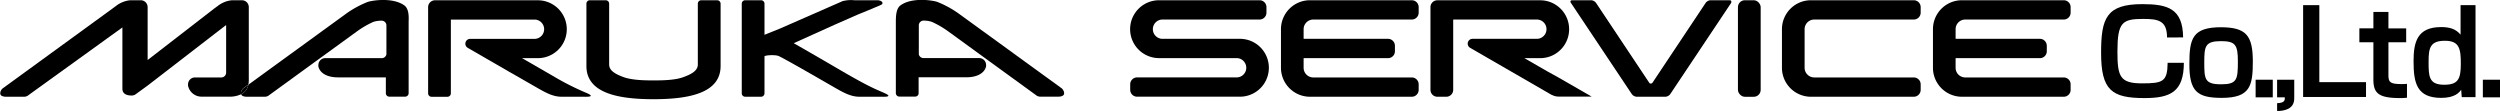 <svg id="レイヤー_1" data-name="レイヤー 1" xmlns="http://www.w3.org/2000/svg" viewBox="0 0 616.88 27.37"><title>MARUKASERVICE logo</title><path d="M647.22,282.58c0-4.18-2.16-4.58-5.87-4.58-5.16,0-6.37.78-6.37,8.06,0,6.17.63,7.84,6.08,7.84,5.12,0,6.25-.41,6.31-5.07h4c0,7.2-3.4,8.7-9.68,8.7-8.12,0-10.74-1.91-10.74-11.18,0-8.47,1.27-12,10.16-12,6.31,0,10,1.1,10.08,8.21Z" transform="translate(-112.5 -273.33)"/><path d="M668.39,288.48c0,6-.63,9-7.66,9-6.05,0-8-1.56-8-8.3,0-6.31.72-9.13,7.87-9.13C666.66,280.1,668.39,282,668.39,288.48Zm-7.83,5.65c3.94,0,4.14-1.15,4.14-5.65,0-4.06-.6-5-4.14-5-4,0-4.15,1.3-4.15,5.33S656.52,294.13,660.56,294.13Z" transform="translate(-112.5 -273.33)"/><path d="M673.31,293v4.35h-4.23V293Z" transform="translate(-112.5 -273.33)"/><path d="M678.61,293v4.6c0,2.71-2.5,3.09-4.23,3.14v-1.95c1.93-.06,1.93-.78,1.9-1.44h-1.9V293Z" transform="translate(-112.5 -273.33)"/><path d="M684.8,274.6v19h11.52v3.66H680.8V274.6Z" transform="translate(-112.5 -273.33)"/><path d="M698.14,276.27h3.71v4.06h4.38v3.43h-4.38v8.06c0,1.79.41,2.25,3.23,2.25.72,0,.89,0,1.35-.06v3.43a13.3,13.3,0,0,1-1.64.09c-5.24,0-6.65-1.1-6.65-4.55v-9.22h-3.46v-3.43h3.46Z" transform="translate(-112.5 -273.33)"/><path d="M723.34,274.6v22.7h-3.4l-.14-1.82c-.46.64-1.53,2-4.9,2-6,0-6.85-3.57-6.85-9,0-4.72.86-8.47,6.79-8.47,2,0,3.57.38,4.81,1.87V274.6Zm-11.58,13.88c0,3.63,0,5.76,3.86,5.76,3.43,0,4.09-1.44,4.09-5.12s-.29-5.73-3.92-5.73S711.76,285.14,711.76,288.48Z" transform="translate(-112.5 -273.33)"/><path d="M729.39,293v4.35h-4.24V293Z" transform="translate(-112.5 -273.33)"/><path d="M173.8,294.22l-1.1.8h0a1.73,1.73,0,0,0-.76,1.33.6.6,0,0,0,.05.24A3.41,3.41,0,0,0,173.8,294.22Z" transform="translate(-112.5 -273.33)"/><path d="M172.68,295h0l1.1-.8a5.05,5.05,0,0,0,.11-1.07V275.09a1.7,1.7,0,0,0-1.7-1.7h-2.42a6.66,6.66,0,0,0-3.55,1.42l-.8.58,0,0-16.49,12.75V275.09a1.7,1.7,0,0,0-1.7-1.7h-2.57a6.74,6.74,0,0,0-3.55,1.42l-.79.58-27,19.64h0a1.63,1.63,0,0,0-.76,1.33c0,.66.78.84,1.44.84h4.49a1.67,1.67,0,0,0,.86-.26l.13-.1L142.7,280.1v15.1c0,1.49,1.37,1.7,2.31,1.7a1.69,1.69,0,0,0,.92-.28l.07-.05,2.92-2.12L168.3,279.5v11.75h0a1.19,1.19,0,0,1-1.19,1.19H160.6a1.7,1.7,0,0,0-1.7,1.7,1.24,1.24,0,0,0,0,.33v0a3.4,3.4,0,0,0,3.33,2.71H169a6.45,6.45,0,0,0,3-.6.6.6,0,0,1-.05-.24A1.73,1.73,0,0,1,172.68,295Z" transform="translate(-112.5 -273.33)"/><path d="M289.46,273.39h-3.92a.85.85,0,0,0-.85.85v15c0,1.31-1.08,2.24-3.65,3.15-2.21.79-5.59.78-7.29.78s-5.07,0-7.29-.78c-2.56-.91-3.65-1.84-3.65-3.15v-15a.85.85,0,0,0-.85-.85h-3.91a.85.85,0,0,0-.85.85v15.37c0,6.46,7.2,8.2,16.55,8.2s16.56-1.74,16.56-8.2V274.24A.86.86,0,0,0,289.46,273.39Z" transform="translate(-112.5 -273.33)"/><path d="M330.8,296.32c-2.33-1.05-3.71-1.44-11.66-6.1-4.88-2.86-9.38-5.43-10.79-6.23l10.17-4.59,5.53-2.43,3.76-1.54c.4-.19,1.42-.58,2.12-.92s.25-1.12-1-1.12H323.3a8.16,8.16,0,0,0-2.76.19l-.06,0L305,280.36l-3.86,1.56v-7.68a.85.85,0,0,0-.85-.85h-3.91a.85.85,0,0,0-.85.85v22.11a.85.85,0,0,0,.85.85h3.91a.85.85,0,0,0,.85-.85v-9.09c0-.3,2.48-.47,3.42-.13s9.48,5.26,13.24,7.43c2.6,1.5,4.51,2.64,6.77,2.64h5C330.4,297.2,333.12,297.37,330.8,296.32Z" transform="translate(-112.5 -273.33)"/><path d="M212.25,274.65c-2.73-1.94-7.53-1.3-9-.85a24.89,24.89,0,0,0-5.48,3l-.1.08L173.8,294.22A3.41,3.41,0,0,1,172,296.6c.17.46.82.6,1.39.6h4.49a1.67,1.67,0,0,0,.86-.26l.13-.1,21.73-15.78,0,0a23.34,23.34,0,0,1,4-2.32,6.64,6.64,0,0,1,2-.31h.07a1.18,1.18,0,0,1,1.18,1.11s0,.05,0,.08h0v6.87h0s0,0,0,.08a1.25,1.25,0,0,1,0,.19,1.18,1.18,0,0,1-1.15.92H192.76a1.7,1.7,0,0,0-1.7,1.7,1.69,1.69,0,0,0,0,.33v0c.32,1.54,2,2.71,4.82,2.71h11.83v3.91a.85.85,0,0,0,.85.85h3.92a.86.86,0,0,0,.85-.85v-2.54l0-4.76,0-10v-.38C213.41,277.08,213.31,275.41,212.25,274.65Z" transform="translate(-112.5 -273.33)"/><path d="M374.31,295h0l-25-18.14-.11-.08a24.83,24.83,0,0,0-5.47-3c-1.48-.45-6.28-1.09-9,.85-1.06.76-1.17,2.43-1.18,4v.38l0,10,0,4.76v2.54a.86.86,0,0,0,.86.85h3.92a.83.83,0,0,0,.84-.85v-3.91h11.83c2.8,0,4.5-1.17,4.82-2.71v0a1.69,1.69,0,0,0,0-.33,1.7,1.7,0,0,0-1.7-1.7H340.38a1.18,1.18,0,0,1-1.16-.92l0-.19s0-.05,0-.08h0v-6.87h0s0-.05,0-.08a1.18,1.18,0,0,1,1.19-1.11h.07a6.63,6.63,0,0,1,1.95.31,23,23,0,0,1,4,2.32l0,0,21.73,15.78.13.1a1.7,1.7,0,0,0,.86.26h4.49c.66,0,1.44-.18,1.44-.84A1.73,1.73,0,0,0,374.31,295Z" transform="translate(-112.5 -273.33)"/><path d="M257.35,296.32a66,66,0,0,1-7.16-3.52l-.62-.36-2.73-1.58-5.52-3.18h3.93a7.14,7.14,0,0,0-.07-14.28l-1.34,0v0h-24a1.7,1.7,0,0,0-1.7,1.7v21.26a.85.85,0,0,0,.85.85h3.91a.85.85,0,0,0,.85-.85v-18.2h20.64a2.38,2.38,0,1,1,0,4.76H228.52a1.19,1.19,0,0,0-.69,2.16l.2.11.13.08,2.7,1.56,1.48.86,6.22,3.59c1.63.92,3.1,1.77,4.27,2.44h0l1.46.84c2.61,1.5,4.51,2.64,6.77,2.64h5C257,297.2,259.67,297.37,257.35,296.32Z" transform="translate(-112.5 -273.33)"/><path d="M560.18,278.15h24.55a1.7,1.7,0,0,0,1.7-1.7v-1.36a1.7,1.7,0,0,0-1.7-1.7H559.35a7.15,7.15,0,0,0-7.15,7.14v9.53a7.15,7.15,0,0,0,7.15,7.14h25.38a1.7,1.7,0,0,0,1.7-1.7v-1.36a1.7,1.7,0,0,0-1.7-1.7H560.18a2.39,2.39,0,0,1-2.39-2.38v-9.53A2.39,2.39,0,0,1,560.18,278.15Z" transform="translate(-112.5 -273.33)"/><path d="M494.17,290.86l-5.52-3.18h3.93a7.14,7.14,0,0,0-.07-14.28l-1.34,0v0h-24a1.7,1.7,0,0,0-1.7,1.7V295.5a1.7,1.7,0,0,0,1.7,1.7h2.22a1.7,1.7,0,0,0,1.69-1.7V278.15h20.64a2.38,2.38,0,1,1,0,4.76H475.85a1.19,1.19,0,0,0-.69,2.16l.19.11.14.08,2.7,1.56,1.48.86,15.73,9.08.07,0a3.37,3.37,0,0,0,1.61.4h6.29l1.87,0-8.34-4.79Z" transform="translate(-112.5 -273.33)"/><path d="M423.3,273.39H399.87v0l-1.33,0a7.14,7.14,0,0,0-.08,14.28h19.18a2.38,2.38,0,0,1,0,4.76H393.08a1.7,1.7,0,0,0-1.7,1.7v1.36a1.7,1.7,0,0,0,1.7,1.7h24v0l1.34,0a7.14,7.14,0,0,0,.07-14.28H399.35a2.38,2.38,0,1,1,0-4.76H423.3a1.7,1.7,0,0,0,1.7-1.7v-1.36A1.7,1.7,0,0,0,423.3,273.39Z" transform="translate(-112.5 -273.33)"/><rect x="428.84" y="0.06" width="5.61" height="23.82" rx="1.7" ry="1.7"/><path d="M539.27,273.39h-4.72a1.59,1.59,0,0,0-1.19.68l-13.06,19.6a.5.5,0,0,1-.9,0l-13.06-19.6a1.61,1.61,0,0,0-1.19-.68h-4.73c-.4,0-.54.3-.28.68l15,22.46a1.63,1.63,0,0,0,1.19.67h7.14a1.61,1.61,0,0,0,1.18-.67l15-22.46C539.81,273.69,539.68,273.39,539.27,273.39Z" transform="translate(-112.5 -273.33)"/><path d="M436.56,278.15h24.3a1.7,1.7,0,0,0,1.7-1.7v-1.36a1.7,1.7,0,0,0-1.7-1.7H435.69a7.15,7.15,0,0,0-7.11,7.14v9.53a7.16,7.16,0,0,0,7.11,7.14h25.17a1.7,1.7,0,0,0,1.7-1.7v-1.36a1.7,1.7,0,0,0-1.7-1.7h-24.3a2.39,2.39,0,0,1-2.39-2.38v-2.38H455a1.7,1.7,0,0,0,1.7-1.7v-1.36a1.71,1.71,0,0,0-1.7-1.71H434.17v-2.38A2.39,2.39,0,0,1,436.56,278.15Z" transform="translate(-112.5 -273.33)"/><path d="M597.43,278.15h24.31a1.69,1.69,0,0,0,1.69-1.7v-1.36a1.69,1.69,0,0,0-1.69-1.7H596.57a7.14,7.14,0,0,0-7.11,7.14v9.53a7.15,7.15,0,0,0,7.1,7.14h25.18a1.69,1.69,0,0,0,1.69-1.7v-1.36a1.69,1.69,0,0,0-1.69-1.7H597.43a2.38,2.38,0,0,1-2.38-2.38v-2.38h20.8a1.7,1.7,0,0,0,1.7-1.7v-1.36a1.71,1.71,0,0,0-1.7-1.71h-20.8v-2.38A2.38,2.38,0,0,1,597.43,278.15Z" transform="translate(-112.5 -273.33)"/></svg>